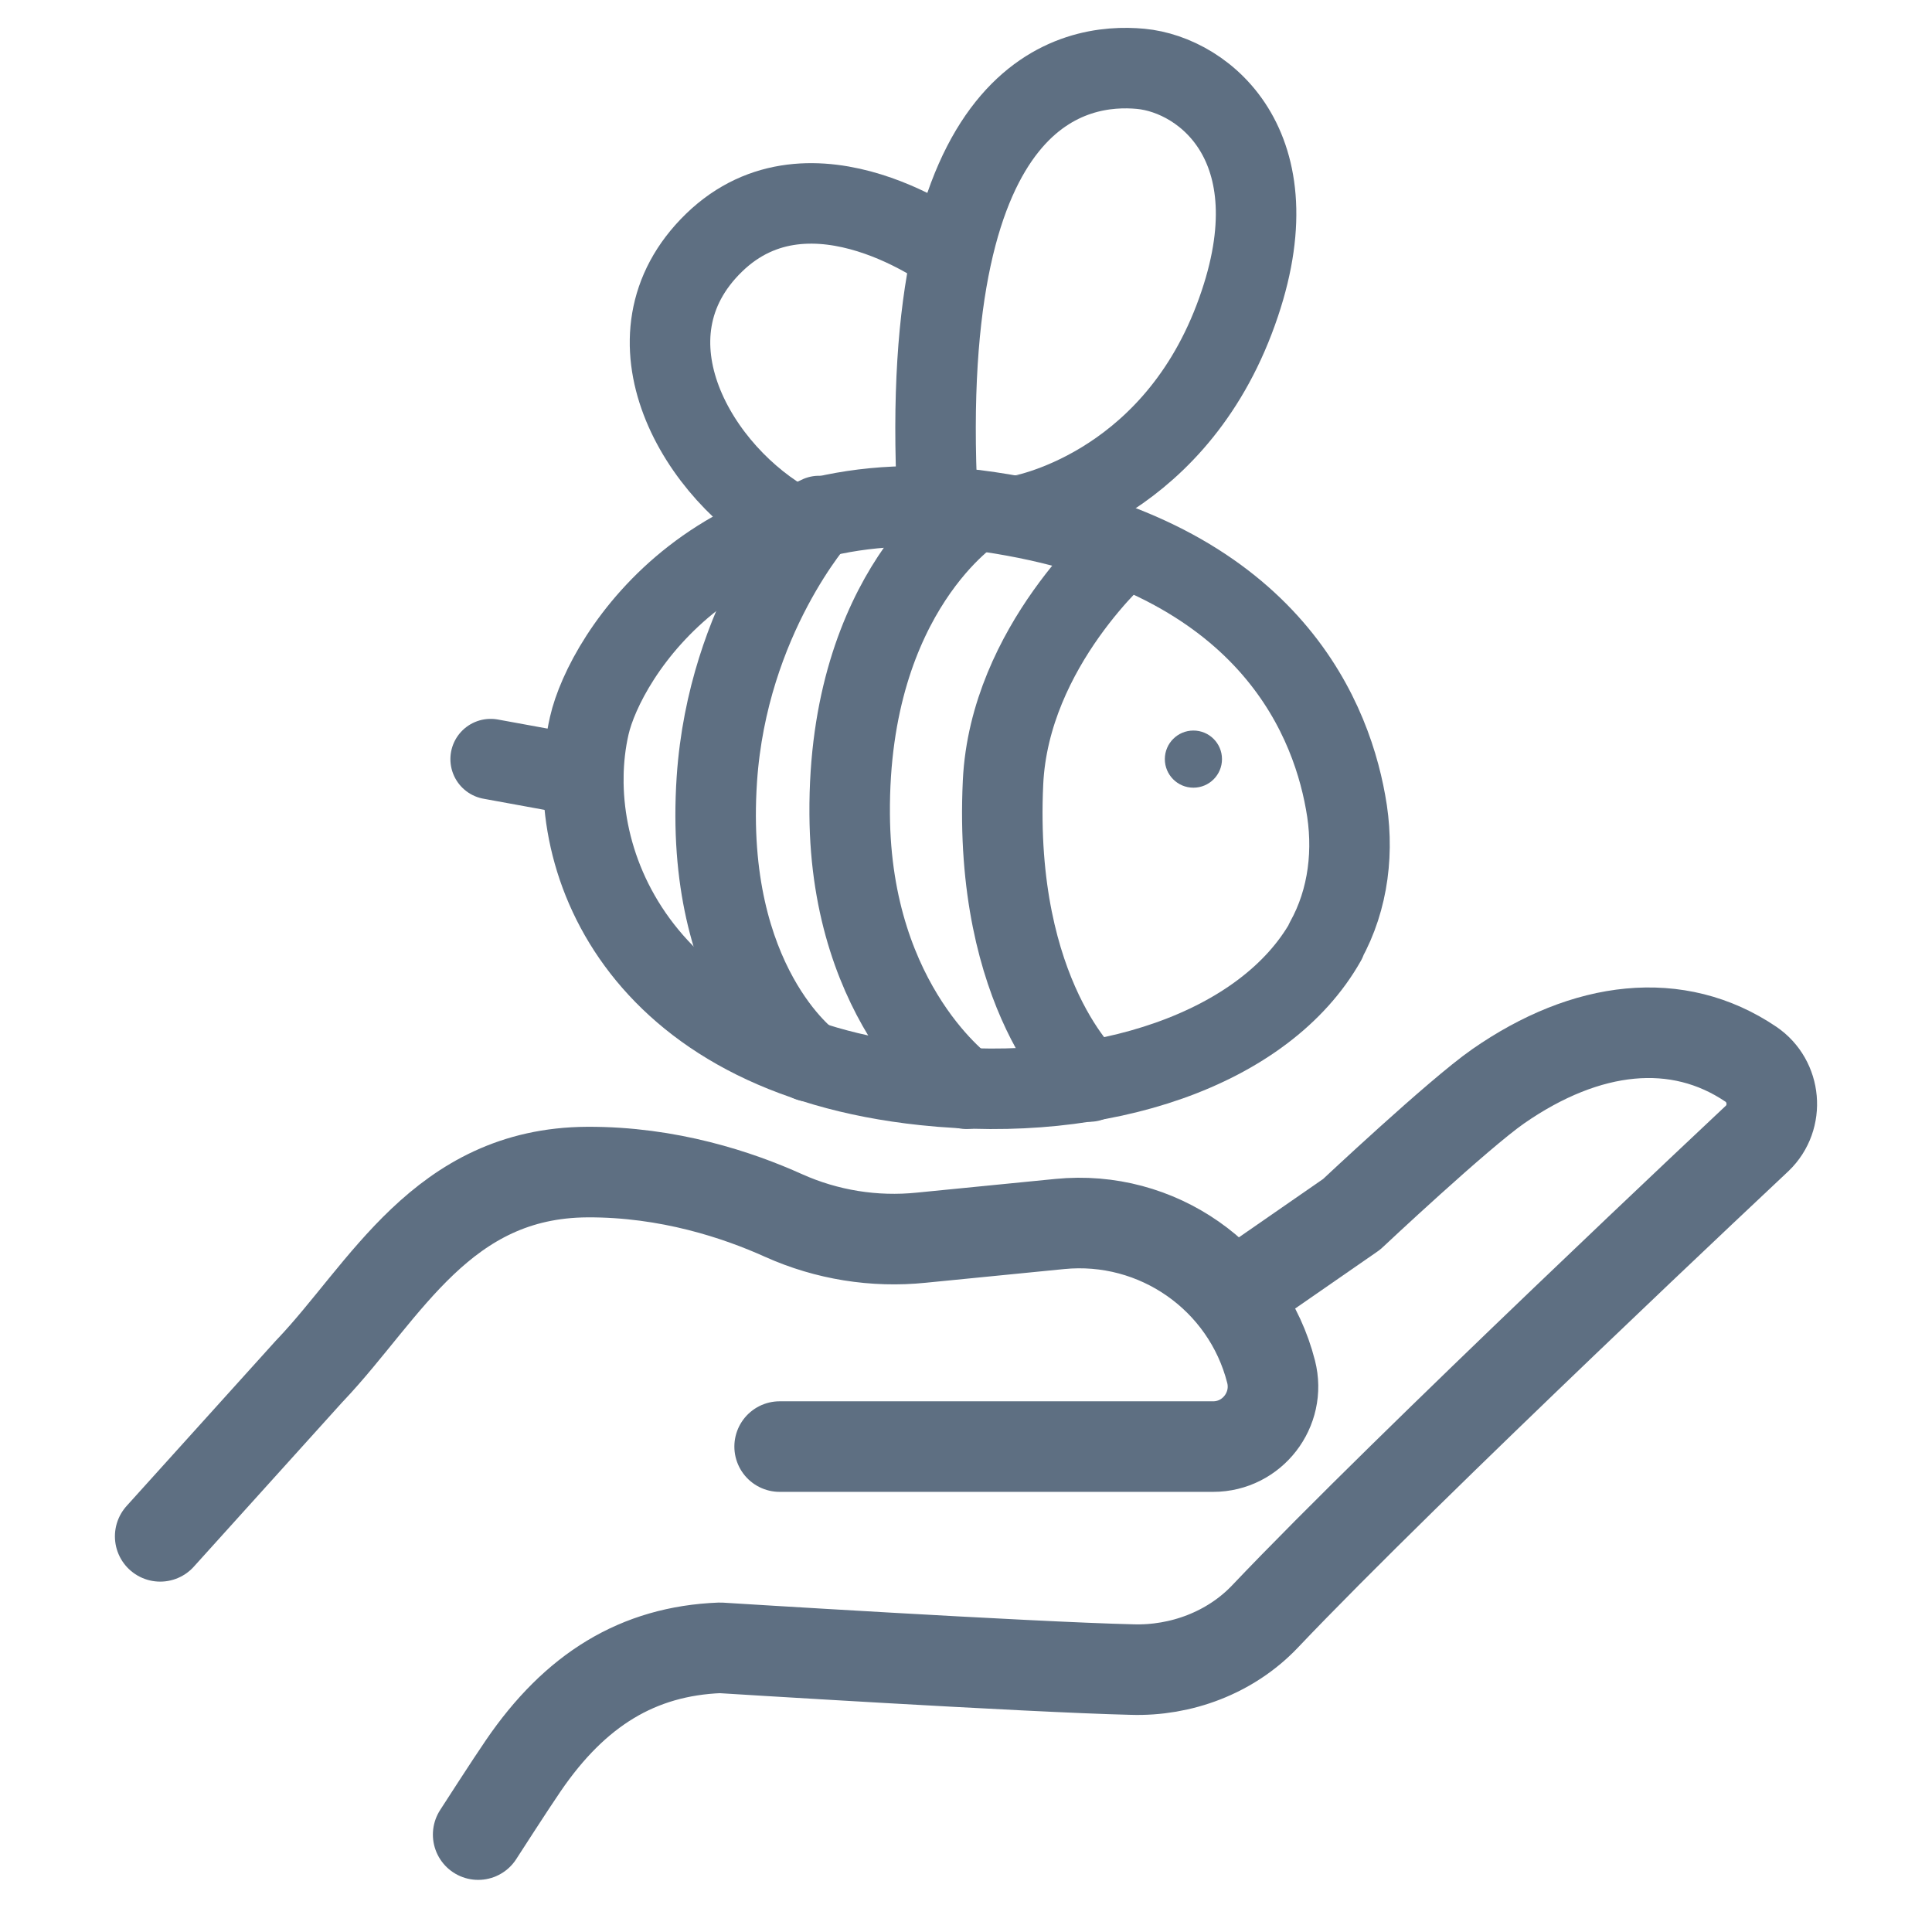 <?xml version="1.0" encoding="UTF-8"?><svg id="Layer_1" xmlns="http://www.w3.org/2000/svg" viewBox="0 0 48 48"><defs><style>.cls-1,.cls-2,.cls-3{fill:none;}.cls-2{stroke-width:2px;}.cls-2,.cls-3{stroke:#5e6f82;stroke-linecap:round;stroke-linejoin:round;}.cls-3{stroke-width:2.25px;}.cls-4{fill:#5e6f82;}</style></defs><path class="cls-3" d="M30.65,32.2l2.93-2.03s2.65-2.49,3.64-3.18c2.2-1.53,4.46-1.78,6.28-.55h0c.62.42.7,1.32.16,1.84,0,0-8.66,8.12-12.24,11.89-.85.89-2.08,1.35-3.3,1.31-2.56-.06-10.23-.54-10.23-.54-2.04.08-3.6,1.04-4.89,2.93-.29.42-1.12,1.71-1.12,1.71"/><path class="cls-3" d="M3.98,38.17l3.71-4.11s.01-.01.02-.02c1.87-1.97,3.27-4.9,6.88-4.92,2.02-.01,3.75.57,4.88,1.08,1.07.48,2.25.67,3.42.55l3.44-.34c2.42-.24,4.65,1.32,5.25,3.67h0c.24.94-.47,1.86-1.44,1.86h-10.77"/><path class="cls-2" d="M32.93,23.38c.58-1.04.72-2.27.5-3.45-.41-2.29-2.11-6.21-8.85-7.21s-9.55,3.59-9.94,5.31c-.73,3.2,1.13,8.17,8.33,8.93,4.41.47,8.46-.9,9.97-3.58Z"/><circle class="cls-4" cx="29.65" cy="18.86" r=".71"/><path class="cls-2" d="M25.27,12.82c.08,0,3.77-.64,5.39-4.88s-.72-6.08-2.32-6.23-5.57.42-5.05,10.72"/><path class="cls-2" d="M23.64,6.31s-3.48-2.63-5.9-.28-.4,5.76,1.95,7.03"/><line class="cls-2" x1="14.49" y1="19.28" x2="12.19" y2="18.86"/><path class="cls-2" d="M27.94,13.6s-2.86,2.45-3.02,5.84c-.25,5.31,2.15,7.43,2.15,7.43"/><path class="cls-2" d="M24.22,12.68s-3.15,1.99-3.11,7.55c.03,4.8,2.9,6.82,2.9,6.82"/><path class="cls-2" d="M20.35,12.82s-2.27,2.53-2.54,6.54c-.34,5.09,2.3,7.01,2.3,7.01"/><rect class="cls-1" x=".01" width="48" height="48"/></svg>